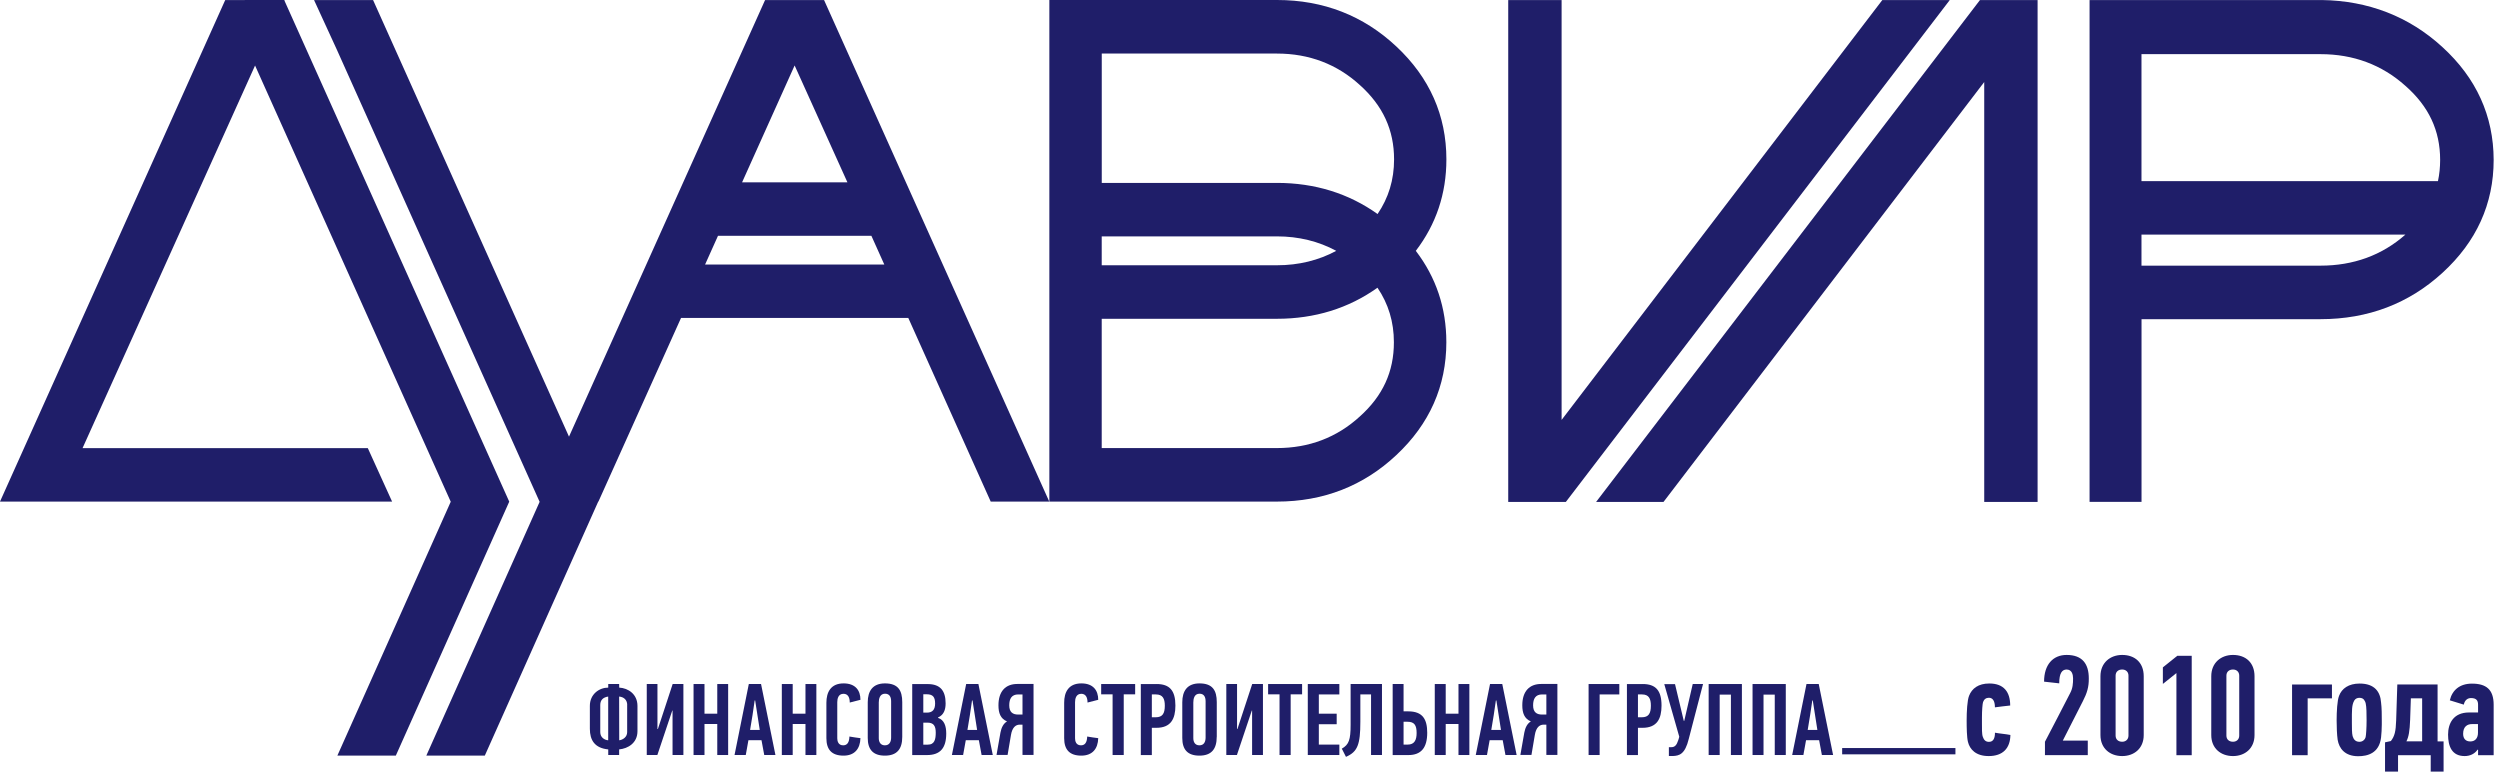 <?xml version="1.0" encoding="UTF-8"?> <svg xmlns="http://www.w3.org/2000/svg" width="162" height="50" viewBox="0 0 162 50" fill="none"> <path d="M126.712 48.473H119.372V48.881H126.712V48.473Z" fill="#1F1E69"></path> <path d="M40.643 45.685C40.643 45.347 40.418 45.162 40.12 45.137L40.126 47.971C40.364 47.94 40.64 47.761 40.64 47.445V45.685H40.643ZM39.411 45.137C39.094 45.184 38.897 45.347 38.897 45.685V47.445C38.897 47.78 39.167 47.953 39.411 47.971V45.137ZM41.308 47.379C41.308 48.147 40.694 48.508 40.12 48.561V48.925H39.414V48.561H39.405C38.539 48.473 38.223 47.965 38.223 47.225V45.739C38.223 44.986 38.825 44.557 39.414 44.557V44.325H40.12L40.126 44.557C40.706 44.588 41.308 44.98 41.308 45.745V47.379Z" fill="#1F1E69"></path> <path d="M43.563 46.043L42.597 48.925H41.91V44.325H42.603V47.241H42.631L43.588 44.325H44.284V48.925H43.581V46.043H43.563Z" fill="#1F1E69"></path> <path d="M46.479 48.925V46.915H45.651V48.925H44.942V44.325H45.651V46.247H46.479V44.325H47.184V48.925H46.479Z" fill="#1F1E69"></path> <path d="M48.903 45.388C48.818 46.021 48.718 46.645 48.605 47.3H49.232L48.934 45.388H48.903ZM49.523 48.925L49.345 47.965H48.498C48.438 48.282 48.379 48.608 48.326 48.925H47.598C47.909 47.385 48.213 45.864 48.523 44.325H49.316L50.248 48.925H49.523Z" fill="#1F1E69"></path> <path d="M52.195 48.925V46.915H51.367V48.925H50.662V44.325H51.367V46.247H52.195V44.325H52.9V48.925H52.195Z" fill="#1F1E69"></path> <path d="M54.666 44.284C55.428 44.284 55.757 44.735 55.757 45.347L55.064 45.525C55.064 45.19 54.945 44.958 54.66 44.958C54.321 44.958 54.255 45.275 54.255 45.507V47.84C54.255 48.018 54.315 48.297 54.638 48.297C54.901 48.297 55.033 48.106 55.042 47.727C55.28 47.774 55.519 47.799 55.757 47.833C55.738 48.526 55.374 48.965 54.66 48.965C53.898 48.965 53.55 48.576 53.55 47.833V45.541C53.55 44.854 53.835 44.284 54.666 44.284Z" fill="#1F1E69"></path> <path d="M57.745 45.447C57.745 45.19 57.66 44.952 57.35 44.952C57.014 44.952 56.945 45.281 56.945 45.519V47.833C56.945 48.072 57.052 48.297 57.34 48.297C57.632 48.297 57.745 48.075 57.745 47.789V45.447ZM58.466 47.748C58.466 48.548 58.115 48.965 57.34 48.965C56.569 48.965 56.23 48.561 56.23 47.821V45.507C56.23 44.785 56.547 44.284 57.347 44.284C58.193 44.284 58.466 44.738 58.466 45.5V47.748Z" fill="#1F1E69"></path> <path d="M60.636 47.469C60.636 47.04 60.498 46.827 60.1 46.827H59.83V48.253H60.115C60.567 48.257 60.636 47.899 60.636 47.469ZM60.595 45.585C60.595 45.162 60.445 44.989 60.053 44.989H59.83V46.178H60.059C60.429 46.181 60.595 45.977 60.595 45.585ZM60.786 46.519C61.191 46.651 61.316 47.056 61.316 47.532C61.316 48.492 60.912 48.928 60.065 48.928H59.112V44.328H60.119C60.931 44.328 61.276 44.763 61.276 45.579C61.276 46.002 61.15 46.331 60.786 46.491V46.519Z" fill="#1F1E69"></path> <path d="M62.987 45.388C62.903 46.021 62.803 46.645 62.69 47.3H63.317L63.019 45.388H62.987ZM63.608 48.925L63.43 47.965H62.583C62.523 48.282 62.464 48.608 62.41 48.925H61.683C61.993 47.385 62.298 45.864 62.608 44.325H63.401L64.333 48.925H63.608Z" fill="#1F1E69"></path> <path d="M65.982 44.999C65.552 44.999 65.399 45.284 65.399 45.707C65.399 46.156 65.637 46.303 65.973 46.303H66.258V45.002H65.982V44.999ZM64.574 48.924L64.831 47.463C64.891 47.153 65.016 46.889 65.255 46.748C64.831 46.569 64.7 46.206 64.7 45.704C64.7 44.798 65.16 44.321 65.922 44.321H66.973V48.921H66.258V46.958H66.073C65.828 46.958 65.596 47.124 65.512 47.62L65.292 48.921H64.574V48.924Z" fill="#1F1E69"></path> <path d="M70.074 44.284C70.836 44.284 71.165 44.735 71.165 45.347L70.472 45.525C70.472 45.19 70.353 44.958 70.068 44.958C69.732 44.958 69.663 45.275 69.663 45.507V47.84C69.663 48.018 69.723 48.297 70.046 48.297C70.309 48.297 70.441 48.106 70.45 47.727C70.689 47.774 70.927 47.799 71.165 47.833C71.147 48.526 70.783 48.965 70.068 48.965C69.306 48.965 68.958 48.576 68.958 47.833V45.541C68.955 44.854 69.24 44.284 70.074 44.284Z" fill="#1F1E69"></path> <path d="M72.818 44.993V48.925H72.096V44.993H71.356V44.325H73.558V44.993H72.818Z" fill="#1F1E69"></path> <path d="M74.639 44.999V46.479H74.89C75.336 46.479 75.48 46.228 75.48 45.726C75.48 45.275 75.348 44.999 74.903 44.999H74.639ZM74.944 44.325C75.79 44.325 76.166 44.742 76.166 45.72C76.166 46.579 75.875 47.162 74.931 47.162H74.639V48.928H73.925V44.328H74.944V44.325Z" fill="#1F1E69"></path> <path d="M78.123 45.447C78.123 45.19 78.038 44.952 77.728 44.952C77.393 44.952 77.327 45.281 77.327 45.519V47.833C77.327 48.072 77.43 48.297 77.722 48.297C78.013 48.297 78.123 48.075 78.123 47.789V45.447ZM78.844 47.748C78.844 48.548 78.493 48.965 77.722 48.965C76.947 48.965 76.612 48.561 76.612 47.821V45.507C76.612 44.785 76.928 44.284 77.728 44.284C78.575 44.284 78.847 44.738 78.847 45.5V47.748H78.844Z" fill="#1F1E69"></path> <path d="M81.118 46.043L80.152 48.925H79.465V44.325H80.161V47.241H80.186L81.143 44.325H81.839V48.925H81.136V46.043H81.118Z" fill="#1F1E69"></path> <path d="M83.635 44.993V48.925H82.914V44.993H82.174V44.325H84.376V44.993H83.635Z" fill="#1F1E69"></path> <path d="M84.745 48.925V44.325H86.79V44.999H85.46V46.247H86.617V46.93H85.46V48.25H86.79V48.925H84.745Z" fill="#1F1E69"></path> <path d="M89.552 44.325V48.925H88.844V44.999H88.151V46.77C88.151 48.25 87.972 48.715 87.219 49.044L86.95 48.514C87.407 48.25 87.52 47.946 87.52 46.968V44.325H89.552Z" fill="#1F1E69"></path> <path d="M90.951 48.25H91.22C91.665 48.25 91.797 47.94 91.797 47.498C91.797 46.996 91.653 46.77 91.208 46.77H90.951V48.25ZM90.245 48.925V44.325H90.951V46.096H91.255C92.199 46.096 92.484 46.62 92.484 47.485C92.484 48.445 92.095 48.928 91.267 48.928H90.245V48.925Z" fill="#1F1E69"></path> <path d="M94.51 48.925V46.915H93.682V48.925H92.973V44.325H93.682V46.247H94.51V44.325H95.215V48.925H94.51Z" fill="#1F1E69"></path> <path d="M96.933 45.388C96.849 46.021 96.748 46.645 96.635 47.3H97.263L96.965 45.388H96.933ZM97.554 48.925L97.375 47.965H96.529C96.469 48.282 96.41 48.608 96.356 48.925H95.629C95.939 47.385 96.243 45.864 96.554 44.325H97.347L98.278 48.925H97.554Z" fill="#1F1E69"></path> <path d="M99.928 44.999C99.498 44.999 99.345 45.284 99.345 45.707C99.345 46.156 99.583 46.303 99.918 46.303H100.204V45.002H99.928V44.999ZM98.52 48.924L98.777 47.463C98.837 47.153 98.962 46.889 99.2 46.748C98.777 46.569 98.645 46.206 98.645 45.704C98.645 44.798 99.106 44.321 99.868 44.321H100.919V48.921H100.204V46.958H100.019C99.774 46.958 99.542 47.124 99.458 47.62L99.238 48.921H98.52V48.924Z" fill="#1F1E69"></path> <path d="M103.656 44.999V48.925H102.941V44.325H104.932V44.999H103.656Z" fill="#1F1E69"></path> <path d="M106.139 44.999V46.479H106.39C106.832 46.479 106.977 46.228 106.977 45.726C106.977 45.275 106.845 44.999 106.403 44.999H106.139ZM106.444 44.325C107.29 44.325 107.667 44.742 107.667 45.72C107.667 46.579 107.375 47.162 106.431 47.162H106.139V48.928H105.425V44.328H106.444V44.325Z" fill="#1F1E69"></path> <path d="M109.14 46.711L109.689 44.325H110.357L109.432 47.88C109.187 48.884 108.817 48.972 108.4 48.99H108.143V48.417H108.309C108.529 48.417 108.651 48.279 108.751 47.965C108.764 47.953 108.805 47.774 108.817 47.742L107.845 44.331H108.541L109.109 46.711H109.14Z" fill="#1F1E69"></path> <path d="M112.163 48.925V45.011H111.435V48.925H110.721V44.325H112.875V48.925H112.163Z" fill="#1F1E69"></path> <path d="M115.004 48.925V45.011H114.276V48.925H113.565V44.325H115.719V48.925H115.004Z" fill="#1F1E69"></path> <path d="M117.437 45.388C117.349 46.021 117.252 46.645 117.139 47.3H117.766L117.468 45.388H117.437ZM118.058 48.925L117.879 47.965H117.032C116.973 48.282 116.913 48.608 116.86 48.925H116.133C116.443 47.385 116.747 45.864 117.061 44.325H117.854L118.785 48.925H118.058Z" fill="#1F1E69"></path> <path d="M128.866 48.993C128.032 48.993 127.643 48.557 127.524 48.078C127.449 47.783 127.439 47.143 127.439 46.689C127.439 46.105 127.477 45.384 127.596 45.086C127.781 44.613 128.198 44.29 128.91 44.29C129.835 44.29 130.261 44.826 130.261 45.717C129.939 45.754 129.597 45.789 129.271 45.836C129.271 45.4 129.114 45.215 128.882 45.215C128.697 45.215 128.568 45.309 128.502 45.494C128.465 45.613 128.43 46.021 128.43 46.51V46.842C128.43 47.203 128.421 47.573 128.487 47.748C128.553 47.943 128.662 48.072 128.885 48.072C129.145 48.072 129.274 47.877 129.274 47.479C129.606 47.542 129.939 47.56 130.274 47.626C130.261 48.492 129.782 48.993 128.866 48.993Z" fill="#1F1E69"></path> <path d="M133.908 43.384C133.623 43.393 133.438 43.616 133.438 44.281L132.456 44.171C132.456 43.07 133.03 42.44 133.918 42.44C134.946 42.44 135.354 43.032 135.354 43.958C135.363 44.522 135.235 44.92 134.974 45.428L133.67 47.99H135.288V48.934H132.513V48.065C133.068 47.018 133.595 45.974 134.14 44.926C134.316 44.603 134.335 44.299 134.335 43.954C134.331 43.738 134.278 43.384 133.908 43.384Z" fill="#1F1E69"></path> <path d="M137.925 43.782C137.925 43.531 137.749 43.384 137.517 43.384C137.266 43.384 137.091 43.531 137.091 43.782V47.667C137.091 47.918 137.266 48.065 137.517 48.065C137.746 48.065 137.925 47.915 137.925 47.667V43.782ZM138.913 47.632C138.913 48.504 138.285 48.993 137.517 48.993C136.74 48.993 136.109 48.504 136.109 47.632V43.82C136.109 42.948 136.74 42.44 137.517 42.44C138.342 42.44 138.913 42.938 138.913 43.82V47.632Z" fill="#1F1E69"></path> <path d="M141.032 48.937V43.616L140.154 44.318V43.246L141.086 42.497H142.023V48.937H141.032Z" fill="#1F1E69"></path> <path d="M145.102 43.782C145.102 43.531 144.927 43.384 144.698 43.384C144.447 43.384 144.271 43.531 144.271 43.782V47.667C144.271 47.918 144.447 48.065 144.698 48.065C144.927 48.065 145.102 47.915 145.102 47.667V43.782ZM146.093 47.632C146.093 48.504 145.463 48.993 144.698 48.993C143.92 48.993 143.29 48.504 143.29 47.632V43.82C143.29 42.948 143.92 42.44 144.698 42.44C145.522 42.44 146.093 42.938 146.093 43.82V47.632Z" fill="#1F1E69"></path> <path d="M149.536 45.253V48.937H148.526V44.356H151.11V45.253H149.536Z" fill="#1F1E69"></path> <path d="M152.894 45.218C152.747 45.218 152.634 45.275 152.562 45.385C152.386 45.679 152.402 46.059 152.402 46.774V46.849C152.402 47.181 152.402 47.514 152.449 47.699C152.512 47.912 152.634 48.069 152.894 48.069C153.089 48.069 153.245 47.94 153.292 47.765C153.321 47.661 153.355 47.153 153.355 46.68C153.355 46.244 153.349 45.802 153.299 45.589C153.289 45.523 153.261 45.466 153.236 45.422C153.173 45.281 153.051 45.218 152.894 45.218ZM152.904 44.294C153.885 44.294 154.246 44.839 154.293 45.523C154.34 45.883 154.34 46.347 154.34 46.708V46.949C154.34 47.235 154.321 47.523 154.293 47.79C154.173 48.806 153.424 49.003 152.813 49.003C151.944 49.003 151.574 48.495 151.48 47.94C151.433 47.617 151.414 47.1 151.414 46.692C151.414 46.109 151.452 45.388 151.571 45.09C151.747 44.616 152.192 44.294 152.904 44.294Z" fill="#1F1E69"></path> <path d="M156.224 45.253L156.177 46.633C156.149 47.382 156.083 47.752 155.936 48.037H156.955V45.253H156.224ZM157.955 48.041H158.344V50H157.51V48.937H155.393V50H154.55V48.103L154.929 48.019C155.18 47.692 155.246 47.388 155.271 46.686L155.346 44.353H157.955V48.041Z" fill="#1F1E69"></path> <path d="M160.573 46.921H160.175C159.89 46.921 159.611 47.077 159.611 47.548C159.611 47.874 159.786 48.046 160.075 48.046C160.398 48.046 160.573 47.824 160.573 47.482V46.921ZM160.548 48.576C160.354 48.862 160.04 48.993 159.708 48.993C158.883 48.993 158.635 48.363 158.635 47.604C158.635 46.892 158.968 46.168 159.996 46.168H160.579V45.669C160.579 45.4 160.479 45.234 160.119 45.234C159.934 45.234 159.72 45.337 159.654 45.66L158.748 45.381C158.905 44.707 159.407 44.299 160.181 44.299C161.106 44.299 161.589 44.679 161.589 45.669V48.937H160.579V48.586L160.548 48.576Z" fill="#1F1E69"></path> <path d="M88.113 26.991C86.63 28.349 84.824 29.035 82.742 29.035H71.391V20.657H82.748C85.2 20.657 87.386 19.98 89.261 18.644C89.969 19.692 90.324 20.858 90.324 22.178C90.327 24.081 89.606 25.655 88.113 26.991ZM71.391 15.317H82.742C84.159 15.317 85.445 15.637 86.589 16.255C85.448 16.869 84.162 17.189 82.748 17.189H71.391V15.317ZM82.751 3.471C84.833 3.471 86.639 4.158 88.123 5.515C89.612 6.851 90.336 8.425 90.336 10.329C90.336 11.652 89.979 12.818 89.267 13.869C87.389 12.53 85.2 11.852 82.745 11.852H71.394V3.471H82.751ZM93.726 10.329C93.726 7.485 92.635 5.023 90.484 3.013C88.358 1.016 85.755 0 82.751 0H71.388H69.262H67.998V32.503H69.256H71.397H82.748C85.755 32.503 88.355 31.488 90.481 29.49C92.632 27.48 93.723 25.019 93.723 22.175C93.723 19.955 93.058 17.973 91.744 16.255C93.058 14.537 93.726 12.552 93.726 10.329Z" fill="#1F1E69"></path> <path d="M150.373 17.214H138.768V15.201H155.873C155.867 15.204 155.864 15.21 155.857 15.214C154.346 16.543 152.499 17.214 150.373 17.214ZM150.373 3.509C152.499 3.509 154.346 4.198 155.86 5.553C157.384 6.886 158.121 8.46 158.121 10.36C158.121 10.839 158.074 11.294 157.98 11.736H138.768V3.509H150.373ZM158.272 3.054C156.102 1.056 153.443 0.047 150.473 0.003H135.404V32.519H138.771V20.682H150.376C153.446 20.682 156.105 19.669 158.278 17.672C160.473 15.665 161.589 13.207 161.589 10.363C161.583 7.519 160.47 5.061 158.272 3.054Z" fill="#1F1E69"></path> <path d="M128.578 32.525V5.315L107.795 32.525H103.427L128.302 0.003H132.036V32.525H128.578Z" fill="#1F1E69"></path> <path d="M97.733 32.525V0.003H101.192V27.21L121.974 0.003H126.345L101.467 32.525H97.733Z" fill="#1F1E69"></path> <path d="M53.399 0.003H49.577L36.871 28.295L24.175 0.003H20.35L21.814 3.189L34.968 32.519L27.625 48.965H31.415L38.762 32.51L38.759 32.503H38.778L44.13 20.604H58.858L64.198 32.503H67.992L53.399 0.003ZM51.492 4.242L54.913 11.815H48.087L51.492 4.242ZM45.689 17.142L46.526 15.28H56.466L57.303 17.142H45.689Z" fill="#1F1E69"></path> <path d="M18.428 0.031L18.44 0L14.806 0.003H14.59L14.593 0.006L0 32.503H25.408L23.834 29.039H5.349L16.528 4.246L29.208 32.513L21.861 48.965H25.649L32.999 32.507L18.428 0.031Z" fill="#1F1E69"></path> </svg> 